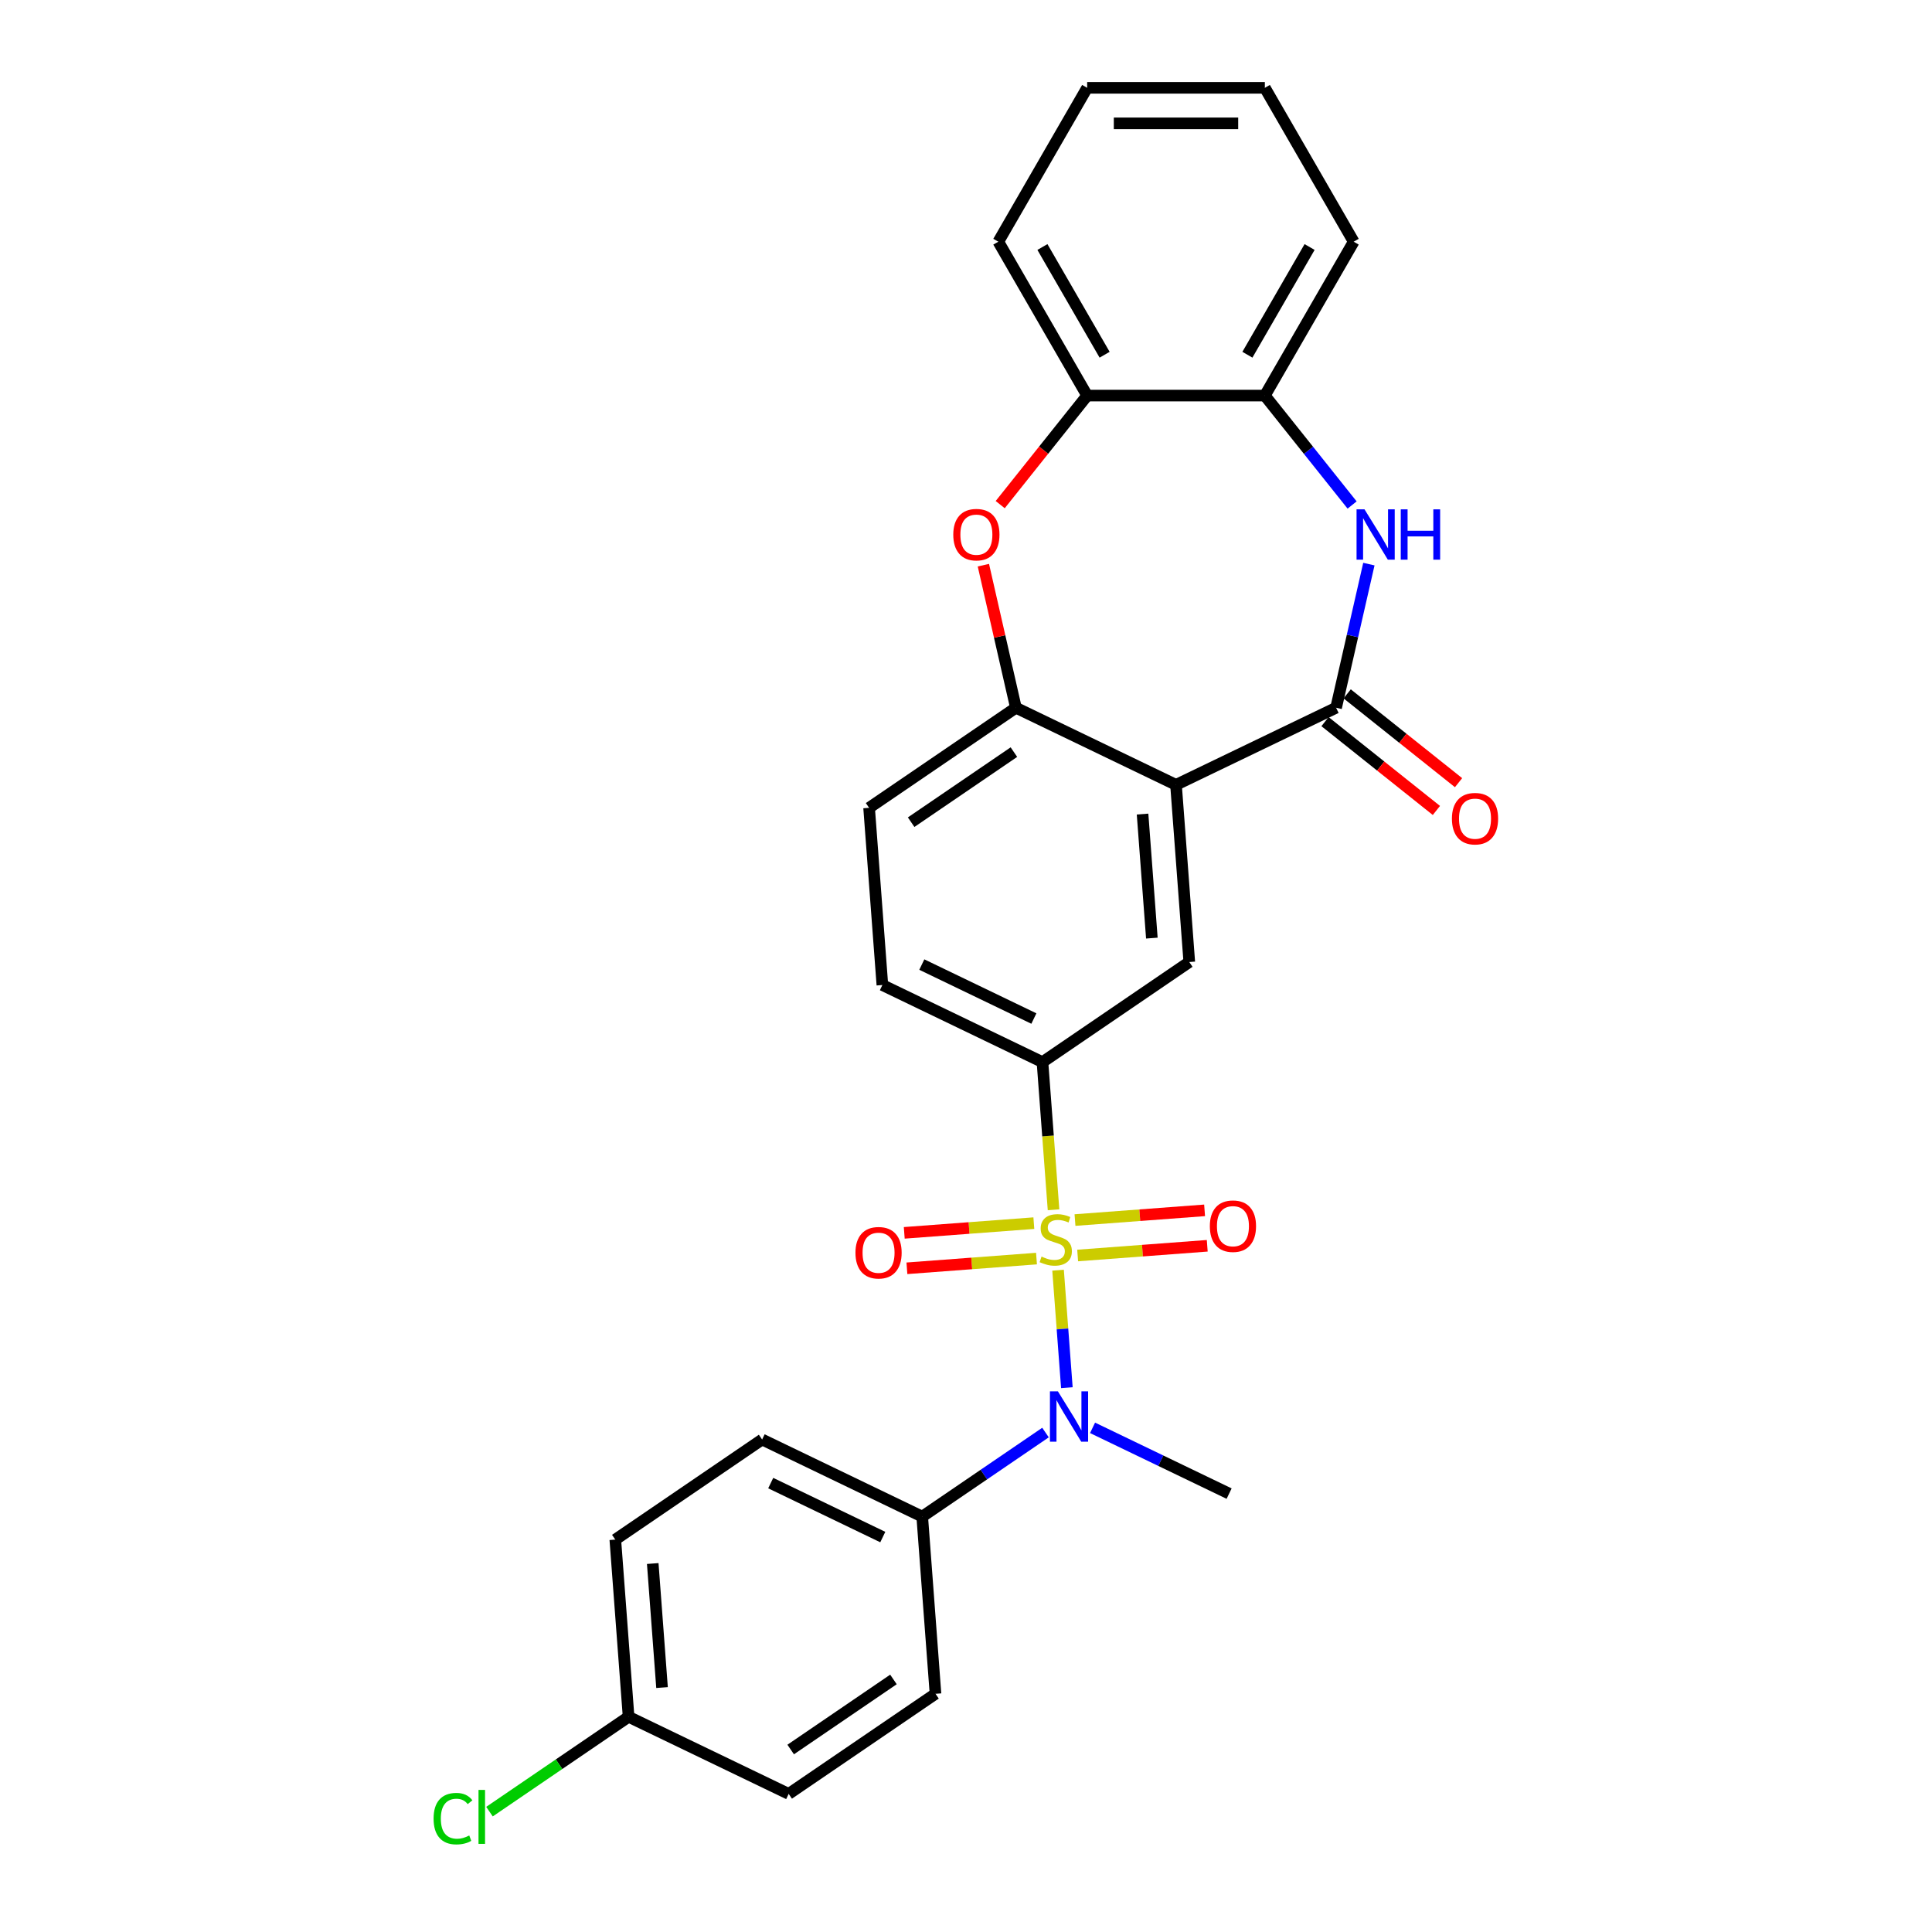 <?xml version='1.0' encoding='iso-8859-1'?>
<svg version='1.1' baseProfile='full'
              xmlns='http://www.w3.org/2000/svg'
                      xmlns:rdkit='http://www.rdkit.org/xml'
                      xmlns:xlink='http://www.w3.org/1999/xlink'
                  xml:space='preserve'
width='1000px' height='1000px' viewBox='0 0 1000 1000'>
<!-- END OF HEADER -->
<rect style='opacity:1.0;fill:#FFFFFF;stroke:none' width='1000' height='1000' x='0' y='0'> </rect>
<path class='bond-3' d='M 547.652,657.454 L 549.93,687.858' style='fill:none;fill-rule:evenodd;stroke:#CCCC00;stroke-width:6px;stroke-linecap:butt;stroke-linejoin:miter;stroke-opacity:1' />
<path class='bond-3' d='M 549.93,687.858 L 552.209,718.262' style='fill:none;fill-rule:evenodd;stroke:#0000FF;stroke-width:6px;stroke-linecap:butt;stroke-linejoin:miter;stroke-opacity:1' />
<path class='bond-4' d='M 545.309,626.184 L 542.445,587.969' style='fill:none;fill-rule:evenodd;stroke:#CCCC00;stroke-width:6px;stroke-linecap:butt;stroke-linejoin:miter;stroke-opacity:1' />
<path class='bond-4' d='M 542.445,587.969 L 539.581,549.755' style='fill:none;fill-rule:evenodd;stroke:#000000;stroke-width:6px;stroke-linecap:butt;stroke-linejoin:miter;stroke-opacity:1' />
<path class='bond-10' d='M 535.116,633.096 L 501.579,635.609' style='fill:none;fill-rule:evenodd;stroke:#CCCC00;stroke-width:6px;stroke-linecap:butt;stroke-linejoin:miter;stroke-opacity:1' />
<path class='bond-10' d='M 501.579,635.609 L 468.041,638.123' style='fill:none;fill-rule:evenodd;stroke:#FF0000;stroke-width:6px;stroke-linecap:butt;stroke-linejoin:miter;stroke-opacity:1' />
<path class='bond-10' d='M 536.491,651.439 L 502.953,653.952' style='fill:none;fill-rule:evenodd;stroke:#CCCC00;stroke-width:6px;stroke-linecap:butt;stroke-linejoin:miter;stroke-opacity:1' />
<path class='bond-10' d='M 502.953,653.952 L 469.415,656.466' style='fill:none;fill-rule:evenodd;stroke:#FF0000;stroke-width:6px;stroke-linecap:butt;stroke-linejoin:miter;stroke-opacity:1' />
<path class='bond-11' d='M 557.792,649.843 L 591.329,647.329' style='fill:none;fill-rule:evenodd;stroke:#CCCC00;stroke-width:6px;stroke-linecap:butt;stroke-linejoin:miter;stroke-opacity:1' />
<path class='bond-11' d='M 591.329,647.329 L 624.867,644.816' style='fill:none;fill-rule:evenodd;stroke:#FF0000;stroke-width:6px;stroke-linecap:butt;stroke-linejoin:miter;stroke-opacity:1' />
<path class='bond-11' d='M 556.417,631.5 L 589.955,628.986' style='fill:none;fill-rule:evenodd;stroke:#CCCC00;stroke-width:6px;stroke-linecap:butt;stroke-linejoin:miter;stroke-opacity:1' />
<path class='bond-11' d='M 589.955,628.986 L 623.493,626.473' style='fill:none;fill-rule:evenodd;stroke:#FF0000;stroke-width:6px;stroke-linecap:butt;stroke-linejoin:miter;stroke-opacity:1' />
<path class='bond-0' d='M 608.698,406.231 L 615.571,497.945' style='fill:none;fill-rule:evenodd;stroke:#000000;stroke-width:6px;stroke-linecap:butt;stroke-linejoin:miter;stroke-opacity:1' />
<path class='bond-0' d='M 591.386,421.363 L 596.198,485.563' style='fill:none;fill-rule:evenodd;stroke:#000000;stroke-width:6px;stroke-linecap:butt;stroke-linejoin:miter;stroke-opacity:1' />
<path class='bond-1' d='M 608.698,406.231 L 691.562,366.326' style='fill:none;fill-rule:evenodd;stroke:#000000;stroke-width:6px;stroke-linecap:butt;stroke-linejoin:miter;stroke-opacity:1' />
<path class='bond-27' d='M 608.698,406.231 L 525.835,366.326' style='fill:none;fill-rule:evenodd;stroke:#000000;stroke-width:6px;stroke-linecap:butt;stroke-linejoin:miter;stroke-opacity:1' />
<path class='bond-2' d='M 691.562,366.326 L 700.046,329.154' style='fill:none;fill-rule:evenodd;stroke:#000000;stroke-width:6px;stroke-linecap:butt;stroke-linejoin:miter;stroke-opacity:1' />
<path class='bond-2' d='M 700.046,329.154 L 708.53,291.983' style='fill:none;fill-rule:evenodd;stroke:#0000FF;stroke-width:6px;stroke-linecap:butt;stroke-linejoin:miter;stroke-opacity:1' />
<path class='bond-13' d='M 685.828,373.517 L 714.653,396.504' style='fill:none;fill-rule:evenodd;stroke:#000000;stroke-width:6px;stroke-linecap:butt;stroke-linejoin:miter;stroke-opacity:1' />
<path class='bond-13' d='M 714.653,396.504 L 743.478,419.492' style='fill:none;fill-rule:evenodd;stroke:#FF0000;stroke-width:6px;stroke-linecap:butt;stroke-linejoin:miter;stroke-opacity:1' />
<path class='bond-13' d='M 697.296,359.135 L 726.122,382.123' style='fill:none;fill-rule:evenodd;stroke:#000000;stroke-width:6px;stroke-linecap:butt;stroke-linejoin:miter;stroke-opacity:1' />
<path class='bond-13' d='M 726.122,382.123 L 754.947,405.11' style='fill:none;fill-rule:evenodd;stroke:#FF0000;stroke-width:6px;stroke-linecap:butt;stroke-linejoin:miter;stroke-opacity:1' />
<path class='bond-8' d='M 699.851,261.391 L 677.267,233.072' style='fill:none;fill-rule:evenodd;stroke:#0000FF;stroke-width:6px;stroke-linecap:butt;stroke-linejoin:miter;stroke-opacity:1' />
<path class='bond-8' d='M 677.267,233.072 L 654.684,204.754' style='fill:none;fill-rule:evenodd;stroke:#000000;stroke-width:6px;stroke-linecap:butt;stroke-linejoin:miter;stroke-opacity:1' />
<path class='bond-12' d='M 541.15,741.486 L 509.243,763.24' style='fill:none;fill-rule:evenodd;stroke:#0000FF;stroke-width:6px;stroke-linecap:butt;stroke-linejoin:miter;stroke-opacity:1' />
<path class='bond-12' d='M 509.243,763.24 L 477.337,784.993' style='fill:none;fill-rule:evenodd;stroke:#000000;stroke-width:6px;stroke-linecap:butt;stroke-linejoin:miter;stroke-opacity:1' />
<path class='bond-22' d='M 565.504,739.048 L 600.847,756.068' style='fill:none;fill-rule:evenodd;stroke:#0000FF;stroke-width:6px;stroke-linecap:butt;stroke-linejoin:miter;stroke-opacity:1' />
<path class='bond-22' d='M 600.847,756.068 L 636.191,773.089' style='fill:none;fill-rule:evenodd;stroke:#000000;stroke-width:6px;stroke-linecap:butt;stroke-linejoin:miter;stroke-opacity:1' />
<path class='bond-7' d='M 539.581,549.755 L 615.571,497.945' style='fill:none;fill-rule:evenodd;stroke:#000000;stroke-width:6px;stroke-linecap:butt;stroke-linejoin:miter;stroke-opacity:1' />
<path class='bond-14' d='M 539.581,549.755 L 456.717,509.85' style='fill:none;fill-rule:evenodd;stroke:#000000;stroke-width:6px;stroke-linecap:butt;stroke-linejoin:miter;stroke-opacity:1' />
<path class='bond-14' d='M 535.132,527.196 L 477.128,499.263' style='fill:none;fill-rule:evenodd;stroke:#000000;stroke-width:6px;stroke-linecap:butt;stroke-linejoin:miter;stroke-opacity:1' />
<path class='bond-5' d='M 525.835,366.326 L 449.844,418.135' style='fill:none;fill-rule:evenodd;stroke:#000000;stroke-width:6px;stroke-linecap:butt;stroke-linejoin:miter;stroke-opacity:1' />
<path class='bond-5' d='M 524.798,389.296 L 471.605,425.562' style='fill:none;fill-rule:evenodd;stroke:#000000;stroke-width:6px;stroke-linecap:butt;stroke-linejoin:miter;stroke-opacity:1' />
<path class='bond-6' d='M 525.835,366.326 L 517.414,329.43' style='fill:none;fill-rule:evenodd;stroke:#000000;stroke-width:6px;stroke-linecap:butt;stroke-linejoin:miter;stroke-opacity:1' />
<path class='bond-6' d='M 517.414,329.43 L 508.992,292.535' style='fill:none;fill-rule:evenodd;stroke:#FF0000;stroke-width:6px;stroke-linecap:butt;stroke-linejoin:miter;stroke-opacity:1' />
<path class='bond-9' d='M 517.706,261.191 L 540.209,232.972' style='fill:none;fill-rule:evenodd;stroke:#FF0000;stroke-width:6px;stroke-linecap:butt;stroke-linejoin:miter;stroke-opacity:1' />
<path class='bond-9' d='M 540.209,232.972 L 562.713,204.754' style='fill:none;fill-rule:evenodd;stroke:#000000;stroke-width:6px;stroke-linecap:butt;stroke-linejoin:miter;stroke-opacity:1' />
<path class='bond-23' d='M 654.684,204.754 L 700.67,125.104' style='fill:none;fill-rule:evenodd;stroke:#000000;stroke-width:6px;stroke-linecap:butt;stroke-linejoin:miter;stroke-opacity:1' />
<path class='bond-23' d='M 645.652,183.609 L 677.842,127.855' style='fill:none;fill-rule:evenodd;stroke:#000000;stroke-width:6px;stroke-linecap:butt;stroke-linejoin:miter;stroke-opacity:1' />
<path class='bond-29' d='M 654.684,204.754 L 562.713,204.754' style='fill:none;fill-rule:evenodd;stroke:#000000;stroke-width:6px;stroke-linecap:butt;stroke-linejoin:miter;stroke-opacity:1' />
<path class='bond-24' d='M 562.713,204.754 L 516.727,125.104' style='fill:none;fill-rule:evenodd;stroke:#000000;stroke-width:6px;stroke-linecap:butt;stroke-linejoin:miter;stroke-opacity:1' />
<path class='bond-24' d='M 571.745,183.609 L 539.555,127.855' style='fill:none;fill-rule:evenodd;stroke:#000000;stroke-width:6px;stroke-linecap:butt;stroke-linejoin:miter;stroke-opacity:1' />
<path class='bond-16' d='M 477.337,784.993 L 394.473,745.088' style='fill:none;fill-rule:evenodd;stroke:#000000;stroke-width:6px;stroke-linecap:butt;stroke-linejoin:miter;stroke-opacity:1' />
<path class='bond-16' d='M 456.926,795.58 L 398.922,767.647' style='fill:none;fill-rule:evenodd;stroke:#000000;stroke-width:6px;stroke-linecap:butt;stroke-linejoin:miter;stroke-opacity:1' />
<path class='bond-17' d='M 477.337,784.993 L 484.21,876.708' style='fill:none;fill-rule:evenodd;stroke:#000000;stroke-width:6px;stroke-linecap:butt;stroke-linejoin:miter;stroke-opacity:1' />
<path class='bond-15' d='M 456.717,509.85 L 449.844,418.135' style='fill:none;fill-rule:evenodd;stroke:#000000;stroke-width:6px;stroke-linecap:butt;stroke-linejoin:miter;stroke-opacity:1' />
<path class='bond-20' d='M 394.473,745.088 L 318.482,796.898' style='fill:none;fill-rule:evenodd;stroke:#000000;stroke-width:6px;stroke-linecap:butt;stroke-linejoin:miter;stroke-opacity:1' />
<path class='bond-19' d='M 484.21,876.708 L 408.219,928.517' style='fill:none;fill-rule:evenodd;stroke:#000000;stroke-width:6px;stroke-linecap:butt;stroke-linejoin:miter;stroke-opacity:1' />
<path class='bond-19' d='M 462.449,869.281 L 409.256,905.548' style='fill:none;fill-rule:evenodd;stroke:#000000;stroke-width:6px;stroke-linecap:butt;stroke-linejoin:miter;stroke-opacity:1' />
<path class='bond-18' d='M 325.356,888.612 L 408.219,928.517' style='fill:none;fill-rule:evenodd;stroke:#000000;stroke-width:6px;stroke-linecap:butt;stroke-linejoin:miter;stroke-opacity:1' />
<path class='bond-21' d='M 325.356,888.612 L 289.356,913.156' style='fill:none;fill-rule:evenodd;stroke:#000000;stroke-width:6px;stroke-linecap:butt;stroke-linejoin:miter;stroke-opacity:1' />
<path class='bond-21' d='M 289.356,913.156 L 253.357,937.7' style='fill:none;fill-rule:evenodd;stroke:#00CC00;stroke-width:6px;stroke-linecap:butt;stroke-linejoin:miter;stroke-opacity:1' />
<path class='bond-28' d='M 325.356,888.612 L 318.482,796.898' style='fill:none;fill-rule:evenodd;stroke:#000000;stroke-width:6px;stroke-linecap:butt;stroke-linejoin:miter;stroke-opacity:1' />
<path class='bond-28' d='M 342.667,873.48 L 337.856,809.28' style='fill:none;fill-rule:evenodd;stroke:#000000;stroke-width:6px;stroke-linecap:butt;stroke-linejoin:miter;stroke-opacity:1' />
<path class='bond-25' d='M 700.67,125.104 L 654.684,45.455' style='fill:none;fill-rule:evenodd;stroke:#000000;stroke-width:6px;stroke-linecap:butt;stroke-linejoin:miter;stroke-opacity:1' />
<path class='bond-26' d='M 516.727,125.104 L 562.713,45.455' style='fill:none;fill-rule:evenodd;stroke:#000000;stroke-width:6px;stroke-linecap:butt;stroke-linejoin:miter;stroke-opacity:1' />
<path class='bond-30' d='M 654.684,45.455 L 562.713,45.455' style='fill:none;fill-rule:evenodd;stroke:#000000;stroke-width:6px;stroke-linecap:butt;stroke-linejoin:miter;stroke-opacity:1' />
<path class='bond-30' d='M 640.888,63.849 L 576.508,63.849' style='fill:none;fill-rule:evenodd;stroke:#000000;stroke-width:6px;stroke-linecap:butt;stroke-linejoin:miter;stroke-opacity:1' />
<path  class='atom-0' d='M 539.096 650.409
Q 539.391 650.519, 540.605 651.034
Q 541.819 651.549, 543.143 651.88
Q 544.504 652.175, 545.829 652.175
Q 548.293 652.175, 549.728 650.998
Q 551.163 649.784, 551.163 647.687
Q 551.163 646.252, 550.427 645.369
Q 549.728 644.486, 548.625 644.008
Q 547.521 643.529, 545.681 642.978
Q 543.364 642.279, 541.966 641.616
Q 540.605 640.954, 539.611 639.556
Q 538.655 638.158, 538.655 635.804
Q 538.655 632.53, 540.862 630.506
Q 543.106 628.483, 547.521 628.483
Q 550.538 628.483, 553.959 629.918
L 553.113 632.75
Q 549.986 631.463, 547.631 631.463
Q 545.093 631.463, 543.695 632.53
Q 542.297 633.56, 542.334 635.362
Q 542.334 636.76, 543.033 637.607
Q 543.768 638.453, 544.799 638.931
Q 545.865 639.409, 547.631 639.961
Q 549.986 640.697, 551.384 641.433
Q 552.782 642.168, 553.775 643.677
Q 554.805 645.148, 554.805 647.687
Q 554.805 651.292, 552.377 653.242
Q 549.986 655.155, 545.976 655.155
Q 543.658 655.155, 541.892 654.64
Q 540.163 654.161, 538.103 653.315
L 539.096 650.409
' fill='#CCCC00'/>
<path  class='atom-3' d='M 706.27 263.637
L 714.805 277.433
Q 715.651 278.794, 717.012 281.259
Q 718.374 283.724, 718.447 283.871
L 718.447 263.637
L 721.905 263.637
L 721.905 289.684
L 718.337 289.684
L 709.176 274.6
Q 708.11 272.834, 706.969 270.811
Q 705.865 268.788, 705.534 268.162
L 705.534 289.684
L 702.15 289.684
L 702.15 263.637
L 706.27 263.637
' fill='#0000FF'/>
<path  class='atom-3' d='M 725.032 263.637
L 728.564 263.637
L 728.564 274.711
L 741.882 274.711
L 741.882 263.637
L 745.413 263.637
L 745.413 289.684
L 741.882 289.684
L 741.882 277.654
L 728.564 277.654
L 728.564 289.684
L 725.032 289.684
L 725.032 263.637
' fill='#0000FF'/>
<path  class='atom-4' d='M 547.57 720.161
L 556.105 733.956
Q 556.951 735.317, 558.312 737.782
Q 559.673 740.247, 559.747 740.394
L 559.747 720.161
L 563.205 720.161
L 563.205 746.207
L 559.636 746.207
L 550.476 731.124
Q 549.409 729.358, 548.269 727.334
Q 547.165 725.311, 546.834 724.686
L 546.834 746.207
L 543.449 746.207
L 543.449 720.161
L 547.57 720.161
' fill='#0000FF'/>
<path  class='atom-7' d='M 493.413 276.734
Q 493.413 270.48, 496.503 266.985
Q 499.593 263.49, 505.369 263.49
Q 511.145 263.49, 514.235 266.985
Q 517.326 270.48, 517.326 276.734
Q 517.326 283.062, 514.199 286.667
Q 511.072 290.235, 505.369 290.235
Q 499.63 290.235, 496.503 286.667
Q 493.413 283.098, 493.413 276.734
M 505.369 287.292
Q 509.342 287.292, 511.476 284.643
Q 513.647 281.958, 513.647 276.734
Q 513.647 271.62, 511.476 269.045
Q 509.342 266.433, 505.369 266.433
Q 501.396 266.433, 499.226 269.008
Q 497.092 271.583, 497.092 276.734
Q 497.092 281.995, 499.226 284.643
Q 501.396 287.292, 505.369 287.292
' fill='#FF0000'/>
<path  class='atom-11' d='M 442.783 648.416
Q 442.783 642.162, 445.874 638.667
Q 448.964 635.172, 454.74 635.172
Q 460.515 635.172, 463.606 638.667
Q 466.696 642.162, 466.696 648.416
Q 466.696 654.744, 463.569 658.349
Q 460.442 661.917, 454.74 661.917
Q 449.001 661.917, 445.874 658.349
Q 442.783 654.78, 442.783 648.416
M 454.74 658.974
Q 458.713 658.974, 460.846 656.325
Q 463.017 653.64, 463.017 648.416
Q 463.017 643.302, 460.846 640.727
Q 458.713 638.115, 454.74 638.115
Q 450.766 638.115, 448.596 640.69
Q 446.462 643.266, 446.462 648.416
Q 446.462 653.677, 448.596 656.325
Q 450.766 658.974, 454.74 658.974
' fill='#FF0000'/>
<path  class='atom-12' d='M 626.212 634.67
Q 626.212 628.416, 629.302 624.921
Q 632.393 621.426, 638.168 621.426
Q 643.944 621.426, 647.035 624.921
Q 650.125 628.416, 650.125 634.67
Q 650.125 640.997, 646.998 644.603
Q 643.871 648.171, 638.168 648.171
Q 632.429 648.171, 629.302 644.603
Q 626.212 641.034, 626.212 634.67
M 638.168 645.228
Q 642.142 645.228, 644.275 642.579
Q 646.446 639.894, 646.446 634.67
Q 646.446 629.556, 644.275 626.981
Q 642.142 624.369, 638.168 624.369
Q 634.195 624.369, 632.025 626.944
Q 629.891 629.519, 629.891 634.67
Q 629.891 639.931, 632.025 642.579
Q 634.195 645.228, 638.168 645.228
' fill='#FF0000'/>
<path  class='atom-14' d='M 751.512 423.743
Q 751.512 417.489, 754.602 413.994
Q 757.692 410.499, 763.468 410.499
Q 769.244 410.499, 772.334 413.994
Q 775.425 417.489, 775.425 423.743
Q 775.425 430.071, 772.298 433.676
Q 769.171 437.244, 763.468 437.244
Q 757.729 437.244, 754.602 433.676
Q 751.512 430.107, 751.512 423.743
M 763.468 434.301
Q 767.441 434.301, 769.575 431.653
Q 771.746 428.967, 771.746 423.743
Q 771.746 418.629, 769.575 416.054
Q 767.441 413.442, 763.468 413.442
Q 759.495 413.442, 757.325 416.017
Q 755.191 418.593, 755.191 423.743
Q 755.191 429.004, 757.325 431.653
Q 759.495 434.301, 763.468 434.301
' fill='#FF0000'/>
<path  class='atom-22' d='M 224.422 941.323
Q 224.422 934.848, 227.439 931.464
Q 230.492 928.042, 236.268 928.042
Q 241.639 928.042, 244.509 931.831
L 242.081 933.818
Q 239.984 931.059, 236.268 931.059
Q 232.332 931.059, 230.235 933.708
Q 228.175 936.32, 228.175 941.323
Q 228.175 946.473, 230.309 949.122
Q 232.479 951.771, 236.673 951.771
Q 239.542 951.771, 242.89 950.042
L 243.92 952.801
Q 242.559 953.684, 240.499 954.199
Q 238.439 954.714, 236.158 954.714
Q 230.492 954.714, 227.439 951.256
Q 224.422 947.798, 224.422 941.323
' fill='#00CC00'/>
<path  class='atom-22' d='M 247.673 926.46
L 251.057 926.46
L 251.057 954.383
L 247.673 954.383
L 247.673 926.46
' fill='#00CC00'/>
</svg>
